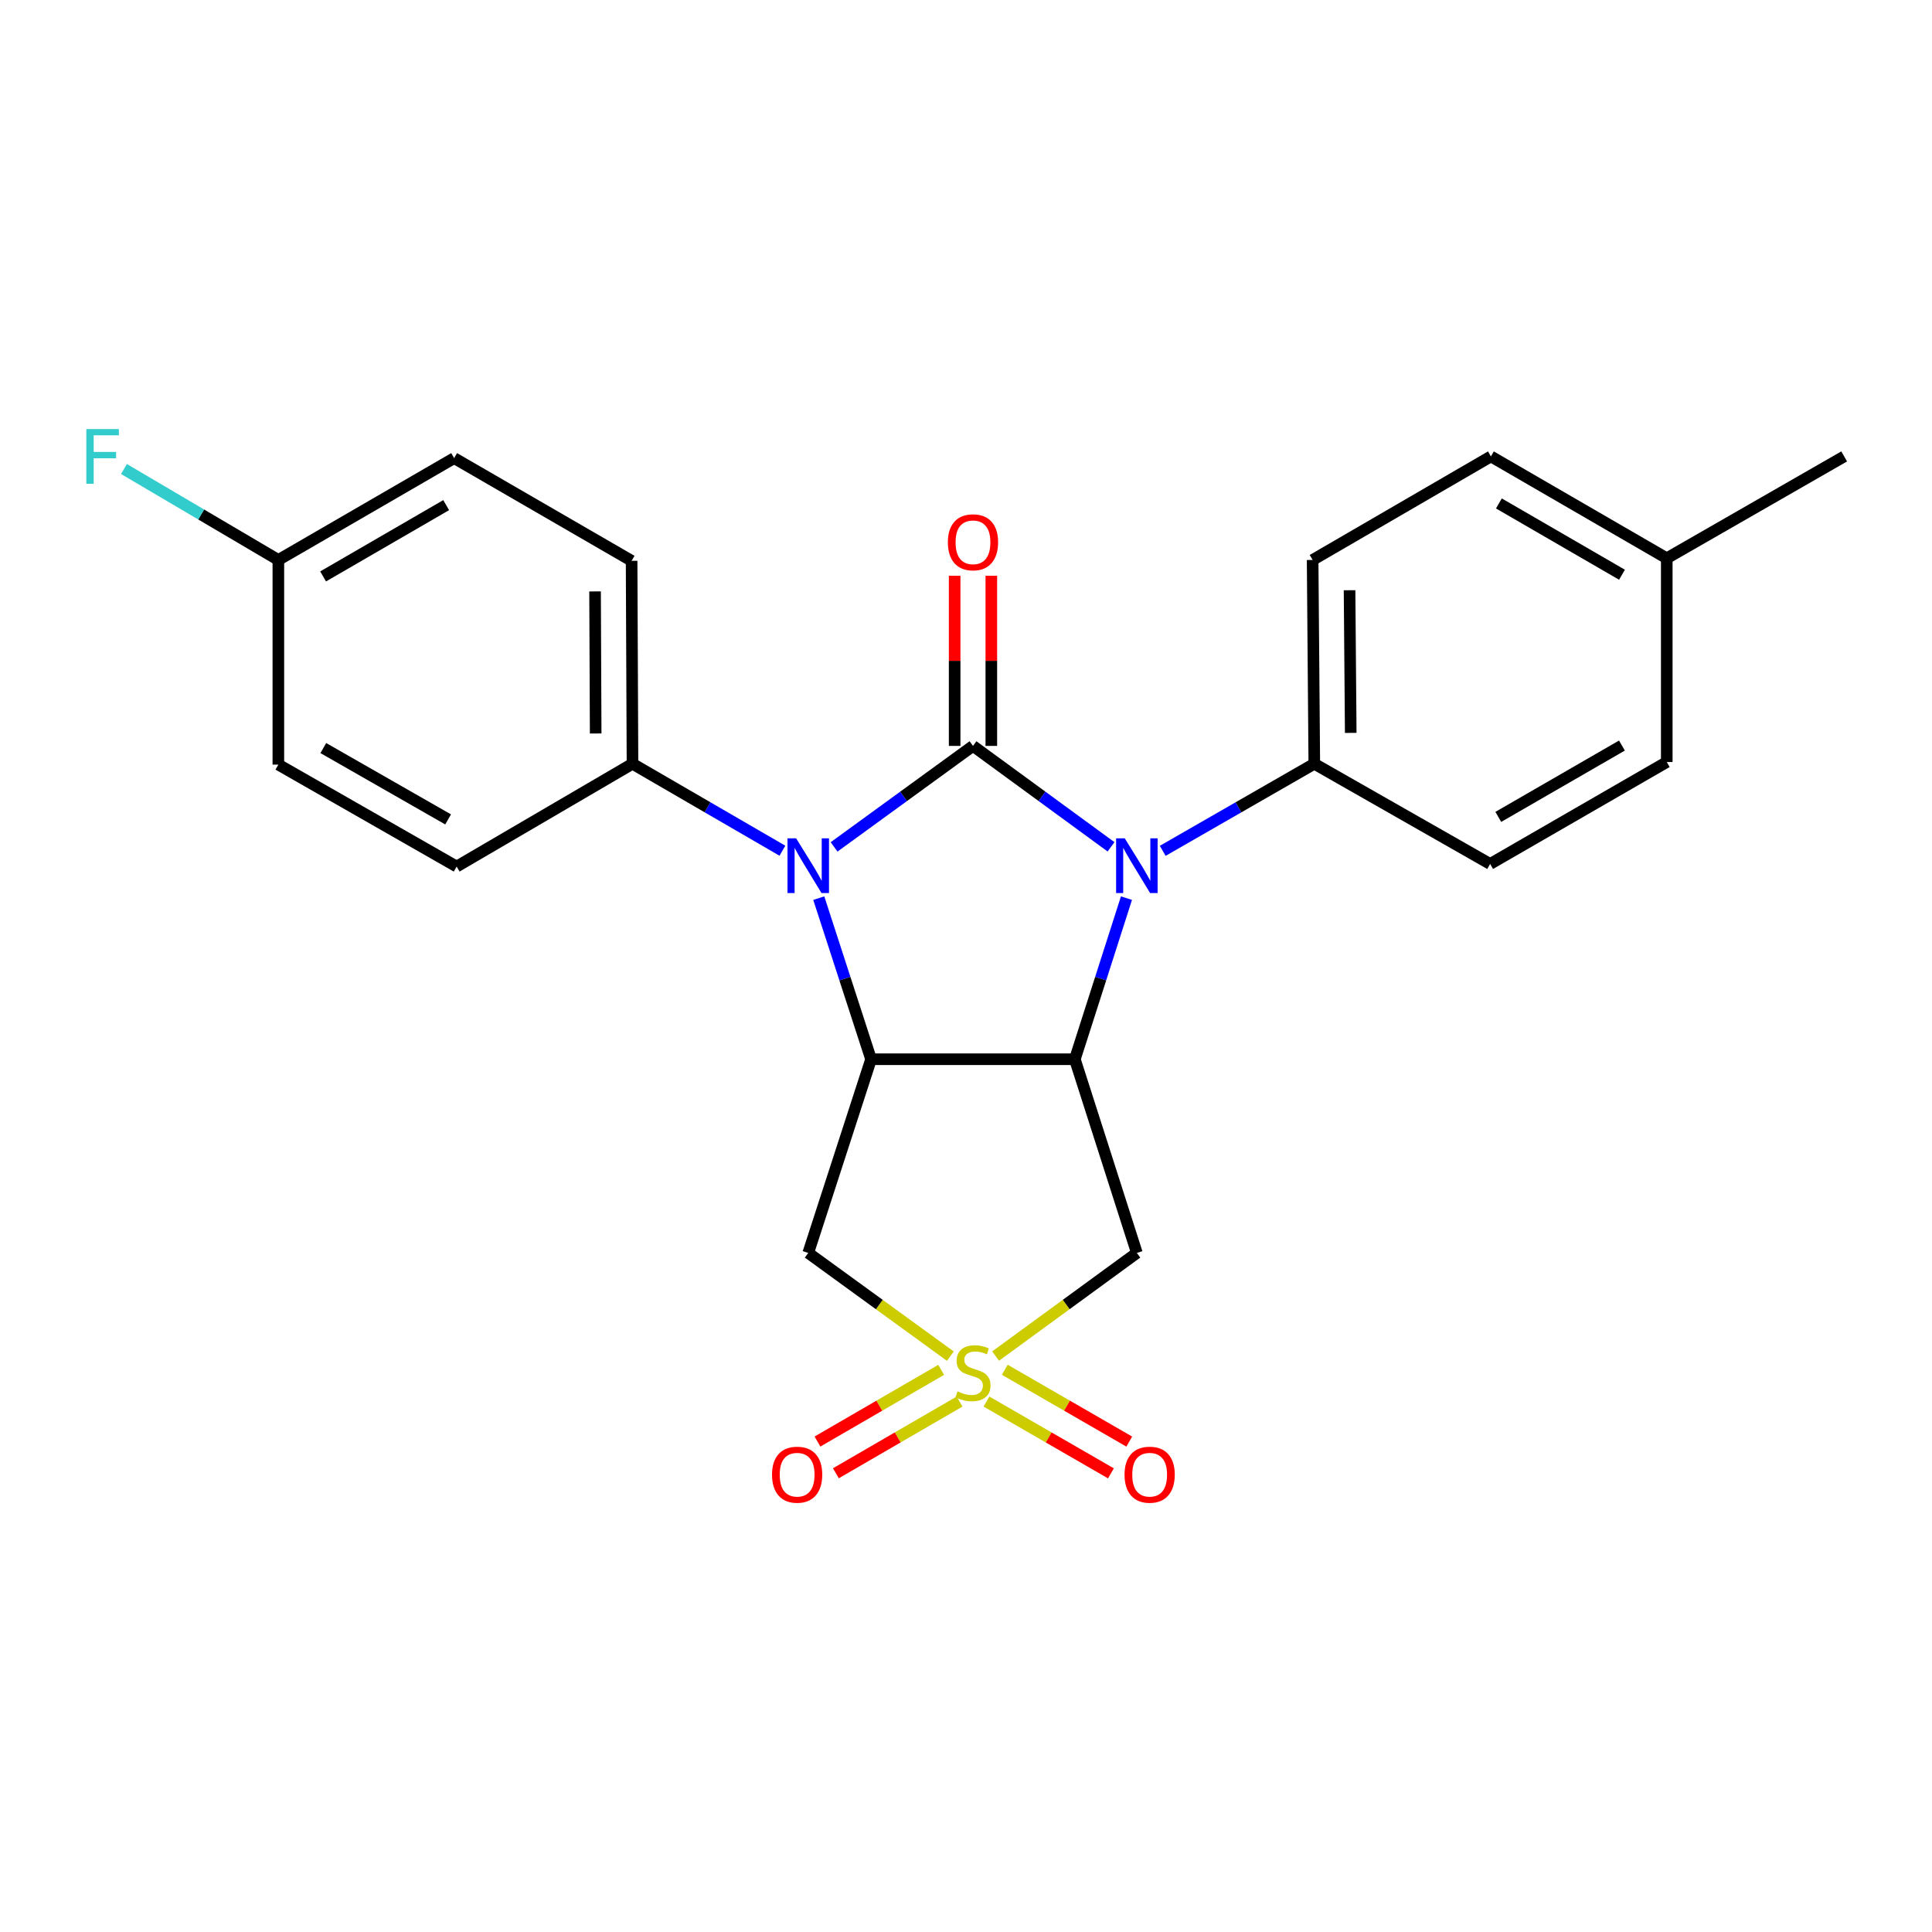 <?xml version='1.0' encoding='iso-8859-1'?>
<svg version='1.1' baseProfile='full'
              xmlns='http://www.w3.org/2000/svg'
                      xmlns:rdkit='http://www.rdkit.org/xml'
                      xmlns:xlink='http://www.w3.org/1999/xlink'
                  xml:space='preserve'
width='1000px' height='1000px' viewBox='0 0 1000 1000'>
<!-- END OF HEADER -->
<rect style='opacity:1.0;fill:#FFFFFF;stroke:none' width='1000' height='1000' x='0' y='0'> </rect>
<path class='bond-1' d='M 503.616,386.08 L 539.342,412.196' style='fill:none;fill-rule:evenodd;stroke:#000000;stroke-width:6px;stroke-linecap:butt;stroke-linejoin:miter;stroke-opacity:1' />
<path class='bond-1' d='M 539.342,412.196 L 575.068,438.312' style='fill:none;fill-rule:evenodd;stroke:#0000FF;stroke-width:6px;stroke-linecap:butt;stroke-linejoin:miter;stroke-opacity:1' />
<path class='bond-2' d='M 503.616,386.08 L 467.668,412.218' style='fill:none;fill-rule:evenodd;stroke:#000000;stroke-width:6px;stroke-linecap:butt;stroke-linejoin:miter;stroke-opacity:1' />
<path class='bond-2' d='M 467.668,412.218 L 431.719,438.357' style='fill:none;fill-rule:evenodd;stroke:#0000FF;stroke-width:6px;stroke-linecap:butt;stroke-linejoin:miter;stroke-opacity:1' />
<path class='bond-9' d='M 513.11,386.08 L 513.11,342.042' style='fill:none;fill-rule:evenodd;stroke:#000000;stroke-width:6px;stroke-linecap:butt;stroke-linejoin:miter;stroke-opacity:1' />
<path class='bond-9' d='M 513.11,342.042 L 513.11,298.004' style='fill:none;fill-rule:evenodd;stroke:#FF0000;stroke-width:6px;stroke-linecap:butt;stroke-linejoin:miter;stroke-opacity:1' />
<path class='bond-9' d='M 494.123,386.08 L 494.123,342.042' style='fill:none;fill-rule:evenodd;stroke:#000000;stroke-width:6px;stroke-linecap:butt;stroke-linejoin:miter;stroke-opacity:1' />
<path class='bond-9' d='M 494.123,342.042 L 494.123,298.004' style='fill:none;fill-rule:evenodd;stroke:#FF0000;stroke-width:6px;stroke-linecap:butt;stroke-linejoin:miter;stroke-opacity:1' />
<path class='bond-0' d='M 491.901,701.941 L 455.122,675.226' style='fill:none;fill-rule:evenodd;stroke:#CCCC00;stroke-width:6px;stroke-linecap:butt;stroke-linejoin:miter;stroke-opacity:1' />
<path class='bond-0' d='M 455.122,675.226 L 418.344,648.511' style='fill:none;fill-rule:evenodd;stroke:#000000;stroke-width:6px;stroke-linecap:butt;stroke-linejoin:miter;stroke-opacity:1' />
<path class='bond-10' d='M 487.145,709.026 L 455.135,727.581' style='fill:none;fill-rule:evenodd;stroke:#CCCC00;stroke-width:6px;stroke-linecap:butt;stroke-linejoin:miter;stroke-opacity:1' />
<path class='bond-10' d='M 455.135,727.581 L 423.126,746.136' style='fill:none;fill-rule:evenodd;stroke:#FF0000;stroke-width:6px;stroke-linecap:butt;stroke-linejoin:miter;stroke-opacity:1' />
<path class='bond-10' d='M 496.667,725.452 L 464.657,744.007' style='fill:none;fill-rule:evenodd;stroke:#CCCC00;stroke-width:6px;stroke-linecap:butt;stroke-linejoin:miter;stroke-opacity:1' />
<path class='bond-10' d='M 464.657,744.007 L 432.648,762.562' style='fill:none;fill-rule:evenodd;stroke:#FF0000;stroke-width:6px;stroke-linecap:butt;stroke-linejoin:miter;stroke-opacity:1' />
<path class='bond-11' d='M 510.591,725.436 L 542.802,744.022' style='fill:none;fill-rule:evenodd;stroke:#CCCC00;stroke-width:6px;stroke-linecap:butt;stroke-linejoin:miter;stroke-opacity:1' />
<path class='bond-11' d='M 542.802,744.022 L 575.014,762.608' style='fill:none;fill-rule:evenodd;stroke:#FF0000;stroke-width:6px;stroke-linecap:butt;stroke-linejoin:miter;stroke-opacity:1' />
<path class='bond-11' d='M 520.08,708.99 L 552.291,727.576' style='fill:none;fill-rule:evenodd;stroke:#CCCC00;stroke-width:6px;stroke-linecap:butt;stroke-linejoin:miter;stroke-opacity:1' />
<path class='bond-11' d='M 552.291,727.576 L 584.503,746.162' style='fill:none;fill-rule:evenodd;stroke:#FF0000;stroke-width:6px;stroke-linecap:butt;stroke-linejoin:miter;stroke-opacity:1' />
<path class='bond-25' d='M 515.322,701.903 L 551.878,675.207' style='fill:none;fill-rule:evenodd;stroke:#CCCC00;stroke-width:6px;stroke-linecap:butt;stroke-linejoin:miter;stroke-opacity:1' />
<path class='bond-25' d='M 551.878,675.207 L 588.435,648.511' style='fill:none;fill-rule:evenodd;stroke:#000000;stroke-width:6px;stroke-linecap:butt;stroke-linejoin:miter;stroke-opacity:1' />
<path class='bond-3' d='M 583.055,464.873 L 569.696,506.566' style='fill:none;fill-rule:evenodd;stroke:#0000FF;stroke-width:6px;stroke-linecap:butt;stroke-linejoin:miter;stroke-opacity:1' />
<path class='bond-3' d='M 569.696,506.566 L 556.336,548.26' style='fill:none;fill-rule:evenodd;stroke:#000000;stroke-width:6px;stroke-linecap:butt;stroke-linejoin:miter;stroke-opacity:1' />
<path class='bond-8' d='M 601.823,440.392 L 641.051,417.856' style='fill:none;fill-rule:evenodd;stroke:#0000FF;stroke-width:6px;stroke-linecap:butt;stroke-linejoin:miter;stroke-opacity:1' />
<path class='bond-8' d='M 641.051,417.856 L 680.279,395.32' style='fill:none;fill-rule:evenodd;stroke:#000000;stroke-width:6px;stroke-linecap:butt;stroke-linejoin:miter;stroke-opacity:1' />
<path class='bond-4' d='M 423.795,464.876 L 437.33,506.568' style='fill:none;fill-rule:evenodd;stroke:#0000FF;stroke-width:6px;stroke-linecap:butt;stroke-linejoin:miter;stroke-opacity:1' />
<path class='bond-4' d='M 437.33,506.568 L 450.864,548.26' style='fill:none;fill-rule:evenodd;stroke:#000000;stroke-width:6px;stroke-linecap:butt;stroke-linejoin:miter;stroke-opacity:1' />
<path class='bond-7' d='M 404.974,440.329 L 366.175,417.824' style='fill:none;fill-rule:evenodd;stroke:#0000FF;stroke-width:6px;stroke-linecap:butt;stroke-linejoin:miter;stroke-opacity:1' />
<path class='bond-7' d='M 366.175,417.824 L 327.375,395.32' style='fill:none;fill-rule:evenodd;stroke:#000000;stroke-width:6px;stroke-linecap:butt;stroke-linejoin:miter;stroke-opacity:1' />
<path class='bond-6' d='M 556.336,548.26 L 588.435,648.511' style='fill:none;fill-rule:evenodd;stroke:#000000;stroke-width:6px;stroke-linecap:butt;stroke-linejoin:miter;stroke-opacity:1' />
<path class='bond-24' d='M 556.336,548.26 L 450.864,548.26' style='fill:none;fill-rule:evenodd;stroke:#000000;stroke-width:6px;stroke-linecap:butt;stroke-linejoin:miter;stroke-opacity:1' />
<path class='bond-5' d='M 450.864,548.26 L 418.344,648.511' style='fill:none;fill-rule:evenodd;stroke:#000000;stroke-width:6px;stroke-linecap:butt;stroke-linejoin:miter;stroke-opacity:1' />
<path class='bond-12' d='M 327.375,395.32 L 326.921,290.28' style='fill:none;fill-rule:evenodd;stroke:#000000;stroke-width:6px;stroke-linecap:butt;stroke-linejoin:miter;stroke-opacity:1' />
<path class='bond-12' d='M 308.32,379.646 L 308.003,306.118' style='fill:none;fill-rule:evenodd;stroke:#000000;stroke-width:6px;stroke-linecap:butt;stroke-linejoin:miter;stroke-opacity:1' />
<path class='bond-13' d='M 327.375,395.32 L 236.364,448.526' style='fill:none;fill-rule:evenodd;stroke:#000000;stroke-width:6px;stroke-linecap:butt;stroke-linejoin:miter;stroke-opacity:1' />
<path class='bond-14' d='M 680.279,395.32 L 679.414,289.837' style='fill:none;fill-rule:evenodd;stroke:#000000;stroke-width:6px;stroke-linecap:butt;stroke-linejoin:miter;stroke-opacity:1' />
<path class='bond-14' d='M 699.136,379.342 L 698.53,305.504' style='fill:none;fill-rule:evenodd;stroke:#000000;stroke-width:6px;stroke-linecap:butt;stroke-linejoin:miter;stroke-opacity:1' />
<path class='bond-15' d='M 680.279,395.32 L 771.29,447.186' style='fill:none;fill-rule:evenodd;stroke:#000000;stroke-width:6px;stroke-linecap:butt;stroke-linejoin:miter;stroke-opacity:1' />
<path class='bond-18' d='M 326.921,290.28 L 235.067,237.117' style='fill:none;fill-rule:evenodd;stroke:#000000;stroke-width:6px;stroke-linecap:butt;stroke-linejoin:miter;stroke-opacity:1' />
<path class='bond-17' d='M 236.364,448.526 L 144.077,395.763' style='fill:none;fill-rule:evenodd;stroke:#000000;stroke-width:6px;stroke-linecap:butt;stroke-linejoin:miter;stroke-opacity:1' />
<path class='bond-17' d='M 231.945,424.128 L 167.344,387.194' style='fill:none;fill-rule:evenodd;stroke:#000000;stroke-width:6px;stroke-linecap:butt;stroke-linejoin:miter;stroke-opacity:1' />
<path class='bond-19' d='M 679.414,289.837 L 771.691,236.241' style='fill:none;fill-rule:evenodd;stroke:#000000;stroke-width:6px;stroke-linecap:butt;stroke-linejoin:miter;stroke-opacity:1' />
<path class='bond-20' d='M 771.29,447.186 L 862.712,394.424' style='fill:none;fill-rule:evenodd;stroke:#000000;stroke-width:6px;stroke-linecap:butt;stroke-linejoin:miter;stroke-opacity:1' />
<path class='bond-20' d='M 775.512,422.827 L 839.508,385.893' style='fill:none;fill-rule:evenodd;stroke:#000000;stroke-width:6px;stroke-linecap:butt;stroke-linejoin:miter;stroke-opacity:1' />
<path class='bond-16' d='M 144.077,289.837 L 144.077,395.763' style='fill:none;fill-rule:evenodd;stroke:#000000;stroke-width:6px;stroke-linecap:butt;stroke-linejoin:miter;stroke-opacity:1' />
<path class='bond-22' d='M 144.077,289.837 L 104.123,266.297' style='fill:none;fill-rule:evenodd;stroke:#000000;stroke-width:6px;stroke-linecap:butt;stroke-linejoin:miter;stroke-opacity:1' />
<path class='bond-22' d='M 104.123,266.297 L 64.168,242.757' style='fill:none;fill-rule:evenodd;stroke:#33CCCC;stroke-width:6px;stroke-linecap:butt;stroke-linejoin:miter;stroke-opacity:1' />
<path class='bond-26' d='M 144.077,289.837 L 235.067,237.117' style='fill:none;fill-rule:evenodd;stroke:#000000;stroke-width:6px;stroke-linecap:butt;stroke-linejoin:miter;stroke-opacity:1' />
<path class='bond-26' d='M 167.244,298.358 L 230.937,261.453' style='fill:none;fill-rule:evenodd;stroke:#000000;stroke-width:6px;stroke-linecap:butt;stroke-linejoin:miter;stroke-opacity:1' />
<path class='bond-27' d='M 771.691,236.241 L 862.712,288.962' style='fill:none;fill-rule:evenodd;stroke:#000000;stroke-width:6px;stroke-linecap:butt;stroke-linejoin:miter;stroke-opacity:1' />
<path class='bond-27' d='M 775.827,260.579 L 839.542,297.484' style='fill:none;fill-rule:evenodd;stroke:#000000;stroke-width:6px;stroke-linecap:butt;stroke-linejoin:miter;stroke-opacity:1' />
<path class='bond-21' d='M 862.712,394.424 L 862.712,288.962' style='fill:none;fill-rule:evenodd;stroke:#000000;stroke-width:6px;stroke-linecap:butt;stroke-linejoin:miter;stroke-opacity:1' />
<path class='bond-23' d='M 862.712,288.962 L 954.545,236.241' style='fill:none;fill-rule:evenodd;stroke:#000000;stroke-width:6px;stroke-linecap:butt;stroke-linejoin:miter;stroke-opacity:1' />
<path  class='atom-1' d='M 495.616 720.171
Q 495.936 720.291, 497.256 720.851
Q 498.576 721.411, 500.016 721.771
Q 501.496 722.091, 502.936 722.091
Q 505.616 722.091, 507.176 720.811
Q 508.736 719.491, 508.736 717.211
Q 508.736 715.651, 507.936 714.691
Q 507.176 713.731, 505.976 713.211
Q 504.776 712.691, 502.776 712.091
Q 500.256 711.331, 498.736 710.611
Q 497.256 709.891, 496.176 708.371
Q 495.136 706.851, 495.136 704.291
Q 495.136 700.731, 497.536 698.531
Q 499.976 696.331, 504.776 696.331
Q 508.056 696.331, 511.776 697.891
L 510.856 700.971
Q 507.456 699.571, 504.896 699.571
Q 502.136 699.571, 500.616 700.731
Q 499.096 701.851, 499.136 703.811
Q 499.136 705.331, 499.896 706.251
Q 500.696 707.171, 501.816 707.691
Q 502.976 708.211, 504.896 708.811
Q 507.456 709.611, 508.976 710.411
Q 510.496 711.211, 511.576 712.851
Q 512.696 714.451, 512.696 717.211
Q 512.696 721.131, 510.056 723.251
Q 507.456 725.331, 503.096 725.331
Q 500.576 725.331, 498.656 724.771
Q 496.776 724.251, 494.536 723.331
L 495.616 720.171
' fill='#CCCC00'/>
<path  class='atom-2' d='M 582.175 433.923
L 591.455 448.923
Q 592.375 450.403, 593.855 453.083
Q 595.335 455.763, 595.415 455.923
L 595.415 433.923
L 599.175 433.923
L 599.175 462.243
L 595.295 462.243
L 585.335 445.843
Q 584.175 443.923, 582.935 441.723
Q 581.735 439.523, 581.375 438.843
L 581.375 462.243
L 577.695 462.243
L 577.695 433.923
L 582.175 433.923
' fill='#0000FF'/>
<path  class='atom-3' d='M 412.084 433.923
L 421.364 448.923
Q 422.284 450.403, 423.764 453.083
Q 425.244 455.763, 425.324 455.923
L 425.324 433.923
L 429.084 433.923
L 429.084 462.243
L 425.204 462.243
L 415.244 445.843
Q 414.084 443.923, 412.844 441.723
Q 411.644 439.523, 411.284 438.843
L 411.284 462.243
L 407.604 462.243
L 407.604 433.923
L 412.084 433.923
' fill='#0000FF'/>
<path  class='atom-10' d='M 490.616 280.687
Q 490.616 273.887, 493.976 270.087
Q 497.336 266.287, 503.616 266.287
Q 509.896 266.287, 513.256 270.087
Q 516.616 273.887, 516.616 280.687
Q 516.616 287.567, 513.216 291.487
Q 509.816 295.367, 503.616 295.367
Q 497.376 295.367, 493.976 291.487
Q 490.616 287.607, 490.616 280.687
M 503.616 292.167
Q 507.936 292.167, 510.256 289.287
Q 512.616 286.367, 512.616 280.687
Q 512.616 275.127, 510.256 272.327
Q 507.936 269.487, 503.616 269.487
Q 499.296 269.487, 496.936 272.287
Q 494.616 275.087, 494.616 280.687
Q 494.616 286.407, 496.936 289.287
Q 499.296 292.167, 503.616 292.167
' fill='#FF0000'/>
<path  class='atom-11' d='M 399.595 763.293
Q 399.595 756.493, 402.955 752.693
Q 406.315 748.893, 412.595 748.893
Q 418.875 748.893, 422.235 752.693
Q 425.595 756.493, 425.595 763.293
Q 425.595 770.173, 422.195 774.093
Q 418.795 777.973, 412.595 777.973
Q 406.355 777.973, 402.955 774.093
Q 399.595 770.213, 399.595 763.293
M 412.595 774.773
Q 416.915 774.773, 419.235 771.893
Q 421.595 768.973, 421.595 763.293
Q 421.595 757.733, 419.235 754.933
Q 416.915 752.093, 412.595 752.093
Q 408.275 752.093, 405.915 754.893
Q 403.595 757.693, 403.595 763.293
Q 403.595 769.013, 405.915 771.893
Q 408.275 774.773, 412.595 774.773
' fill='#FF0000'/>
<path  class='atom-12' d='M 582.059 763.293
Q 582.059 756.493, 585.419 752.693
Q 588.779 748.893, 595.059 748.893
Q 601.339 748.893, 604.699 752.693
Q 608.059 756.493, 608.059 763.293
Q 608.059 770.173, 604.659 774.093
Q 601.259 777.973, 595.059 777.973
Q 588.819 777.973, 585.419 774.093
Q 582.059 770.213, 582.059 763.293
M 595.059 774.773
Q 599.379 774.773, 601.699 771.893
Q 604.059 768.973, 604.059 763.293
Q 604.059 757.733, 601.699 754.933
Q 599.379 752.093, 595.059 752.093
Q 590.739 752.093, 588.379 754.893
Q 586.059 757.693, 586.059 763.293
Q 586.059 769.013, 588.379 771.893
Q 590.739 774.773, 595.059 774.773
' fill='#FF0000'/>
<path  class='atom-23' d='M 44.689 222.081
L 61.529 222.081
L 61.529 225.321
L 48.489 225.321
L 48.489 233.921
L 60.089 233.921
L 60.089 237.201
L 48.489 237.201
L 48.489 250.401
L 44.689 250.401
L 44.689 222.081
' fill='#33CCCC'/>
</svg>
